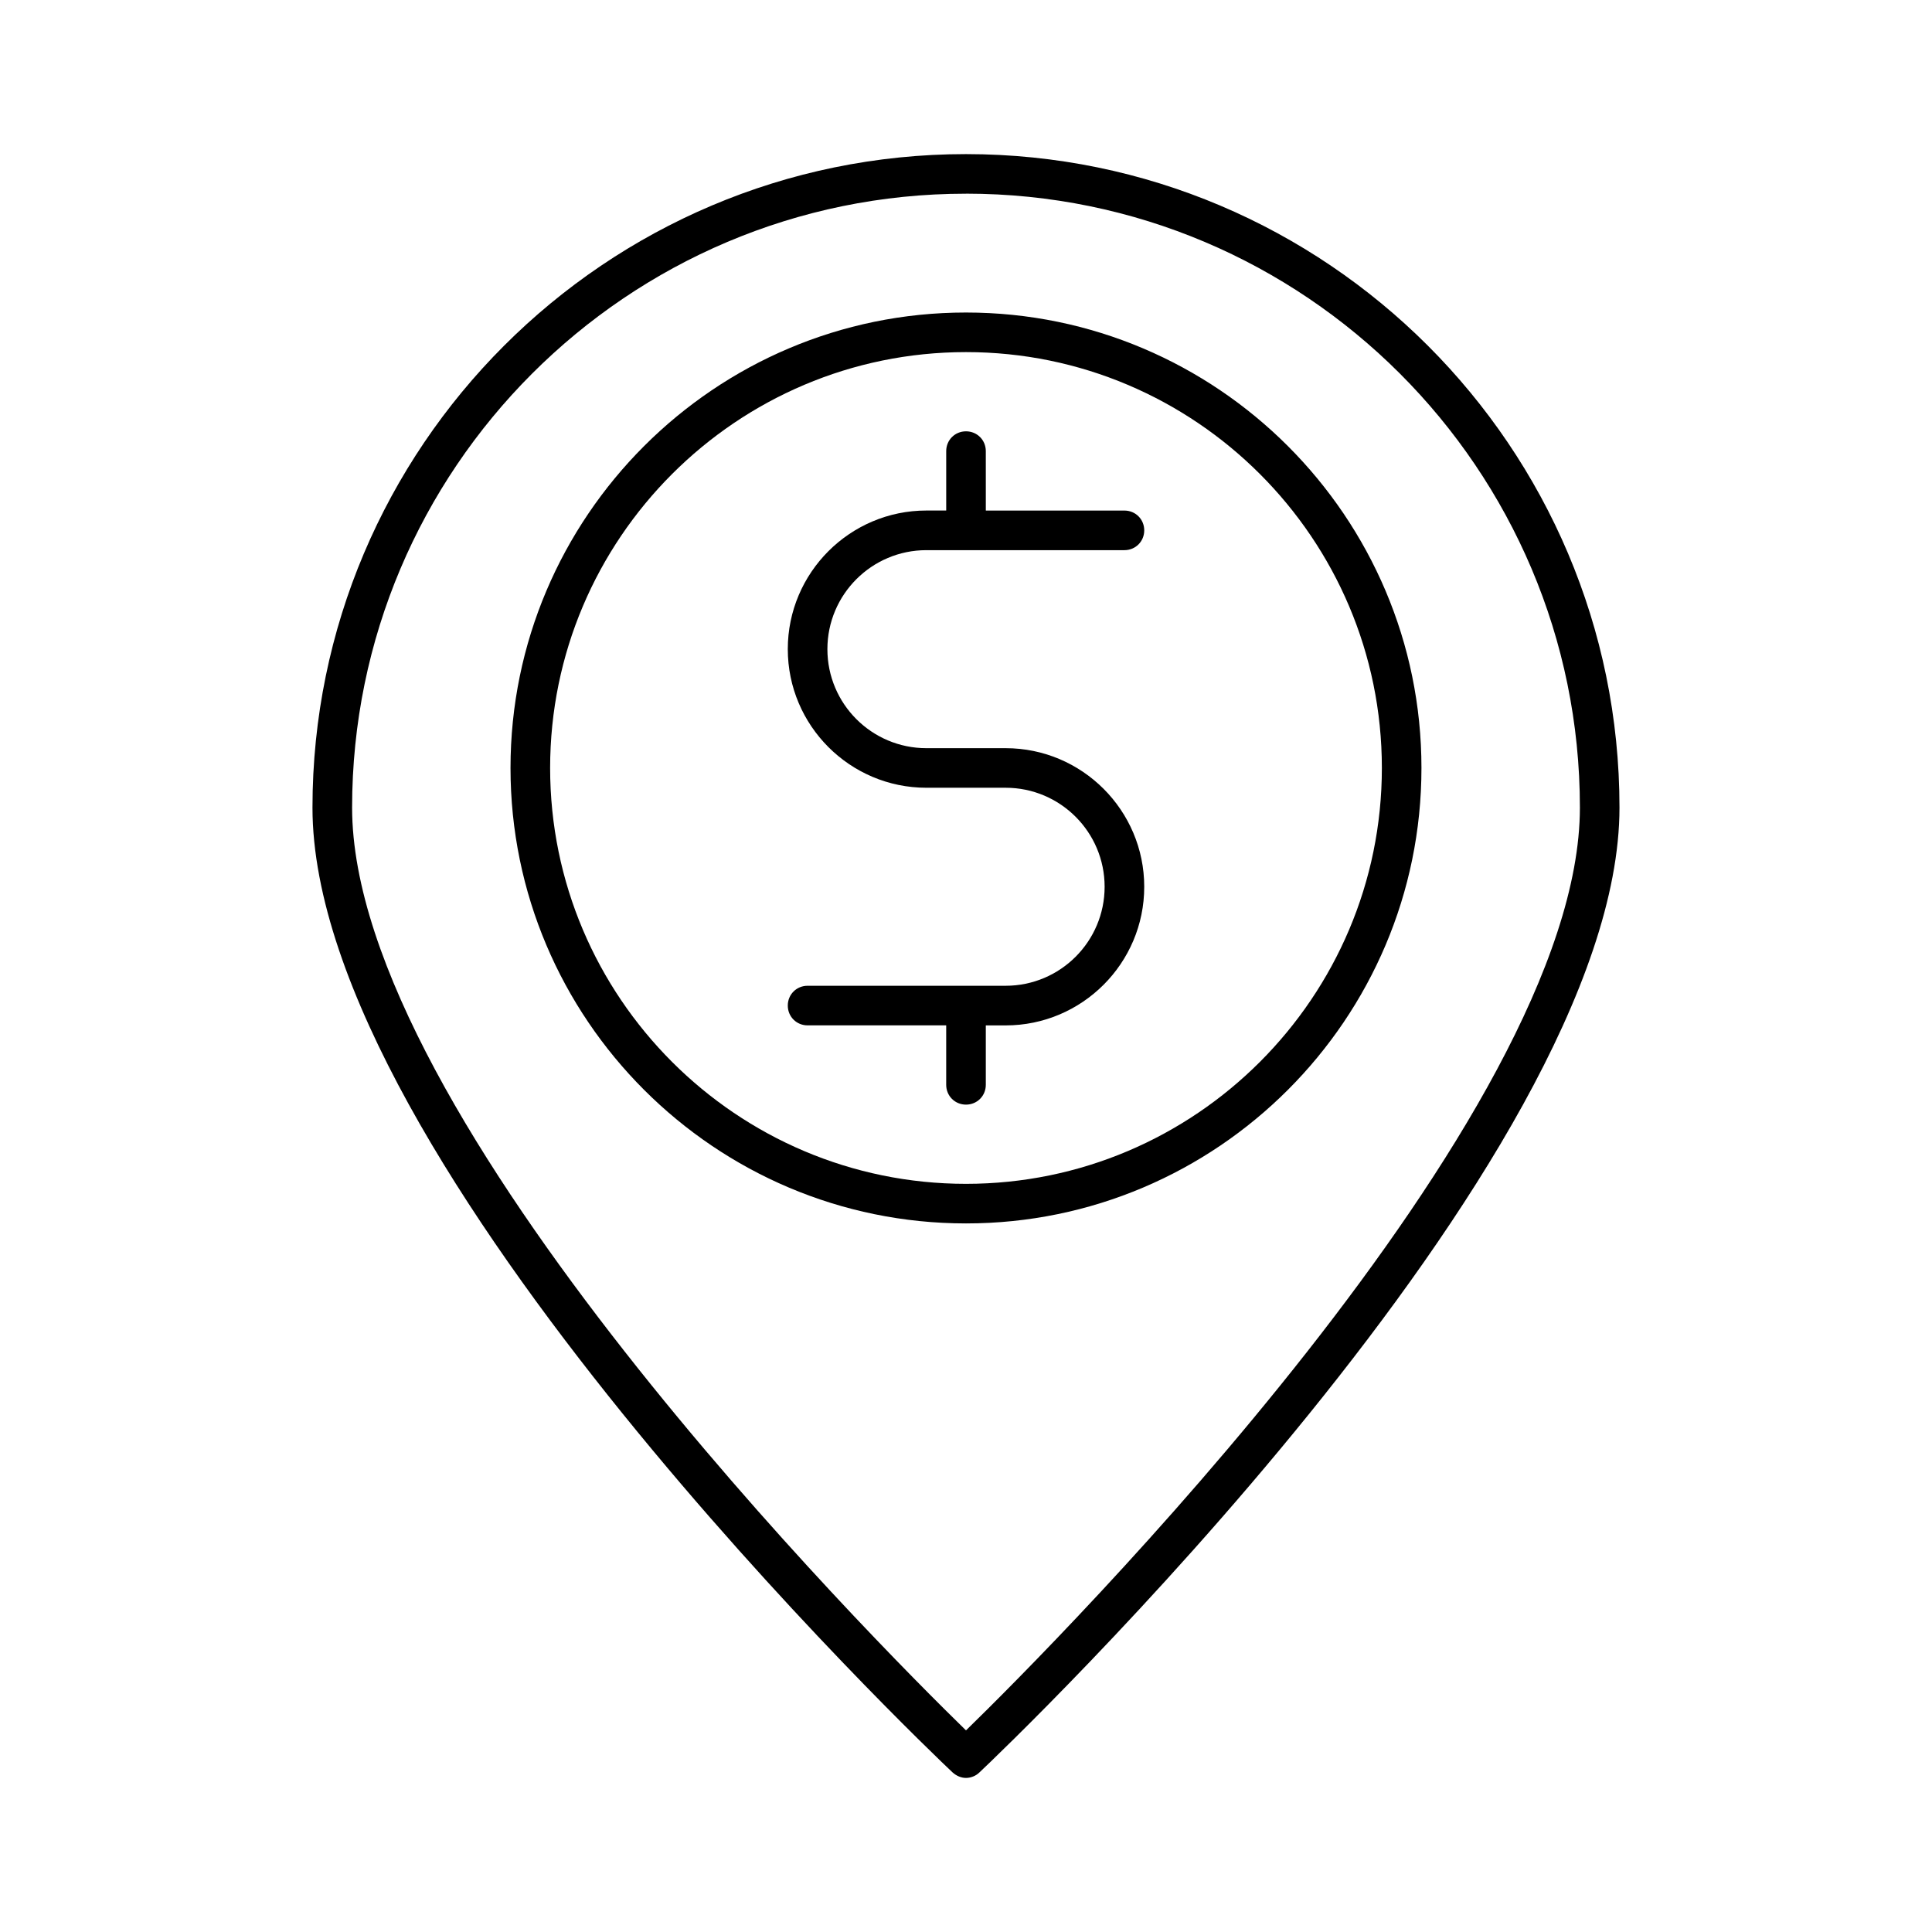 <?xml version="1.0" encoding="UTF-8"?>
<!-- Uploaded to: ICON Repo, www.iconrepo.com, Generator: ICON Repo Mixer Tools -->
<svg fill="#000000" width="800px" height="800px" version="1.1" viewBox="144 144 512 512" xmlns="http://www.w3.org/2000/svg">
 <g>
  <path d="m405.25 431.49v-15.742l5.25-0.004c20.258 0 36.734-16.48 36.734-36.734 0-20.258-16.48-36.734-36.734-36.734h-20.992c-14.484 0-26.238-11.754-26.238-26.238s11.754-26.238 26.238-26.238h52.48c2.938 0 5.246-2.309 5.246-5.246s-2.309-5.246-5.246-5.246h-36.734l-0.004-15.754c0-2.938-2.309-5.246-5.246-5.246s-5.246 2.309-5.246 5.246v15.742h-5.25c-20.258 0-36.734 16.48-36.734 36.734 0 20.258 16.48 36.734 36.734 36.734h20.992c14.484 0 26.238 11.754 26.238 26.238s-11.754 26.238-26.238 26.238h-52.48c-2.938 0-5.246 2.309-5.246 5.246s2.309 5.246 5.246 5.246h36.734v15.758c0 2.938 2.309 5.246 5.246 5.246 2.941 0 5.25-2.309 5.25-5.246z"/>
  <path d="m396.43 613.7c1.051 0.945 2.309 1.469 3.57 1.469 1.258 0 2.625-0.523 3.57-1.469 6.926-6.508 169.61-161.75 169.61-255.68 0-95.516-77.672-173.18-173.18-173.18-95.516-0.004-173.19 77.668-173.19 173.18 0 93.938 162.69 249.18 169.62 255.68zm3.57-418.38c89.742 0 162.69 72.949 162.69 162.69 0 81.973-138.34 220.84-162.69 244.56-24.352-23.719-162.69-162.58-162.69-244.55 0-89.742 72.949-162.69 162.69-162.69z"/>
  <path d="m520.7 347.52c0-66.543-54.16-120.7-120.7-120.7-66.547-0.004-120.71 54.156-120.71 120.7 0 66.543 54.16 120.7 120.71 120.7 66.543 0 120.7-54.16 120.7-120.7zm-230.91 0c0-60.773 49.438-110.21 110.21-110.21 60.773-0.004 110.21 49.434 110.21 110.21 0 60.77-49.438 110.21-110.21 110.21-60.773 0-110.21-49.438-110.21-110.21z"/>
 </g>
</svg>